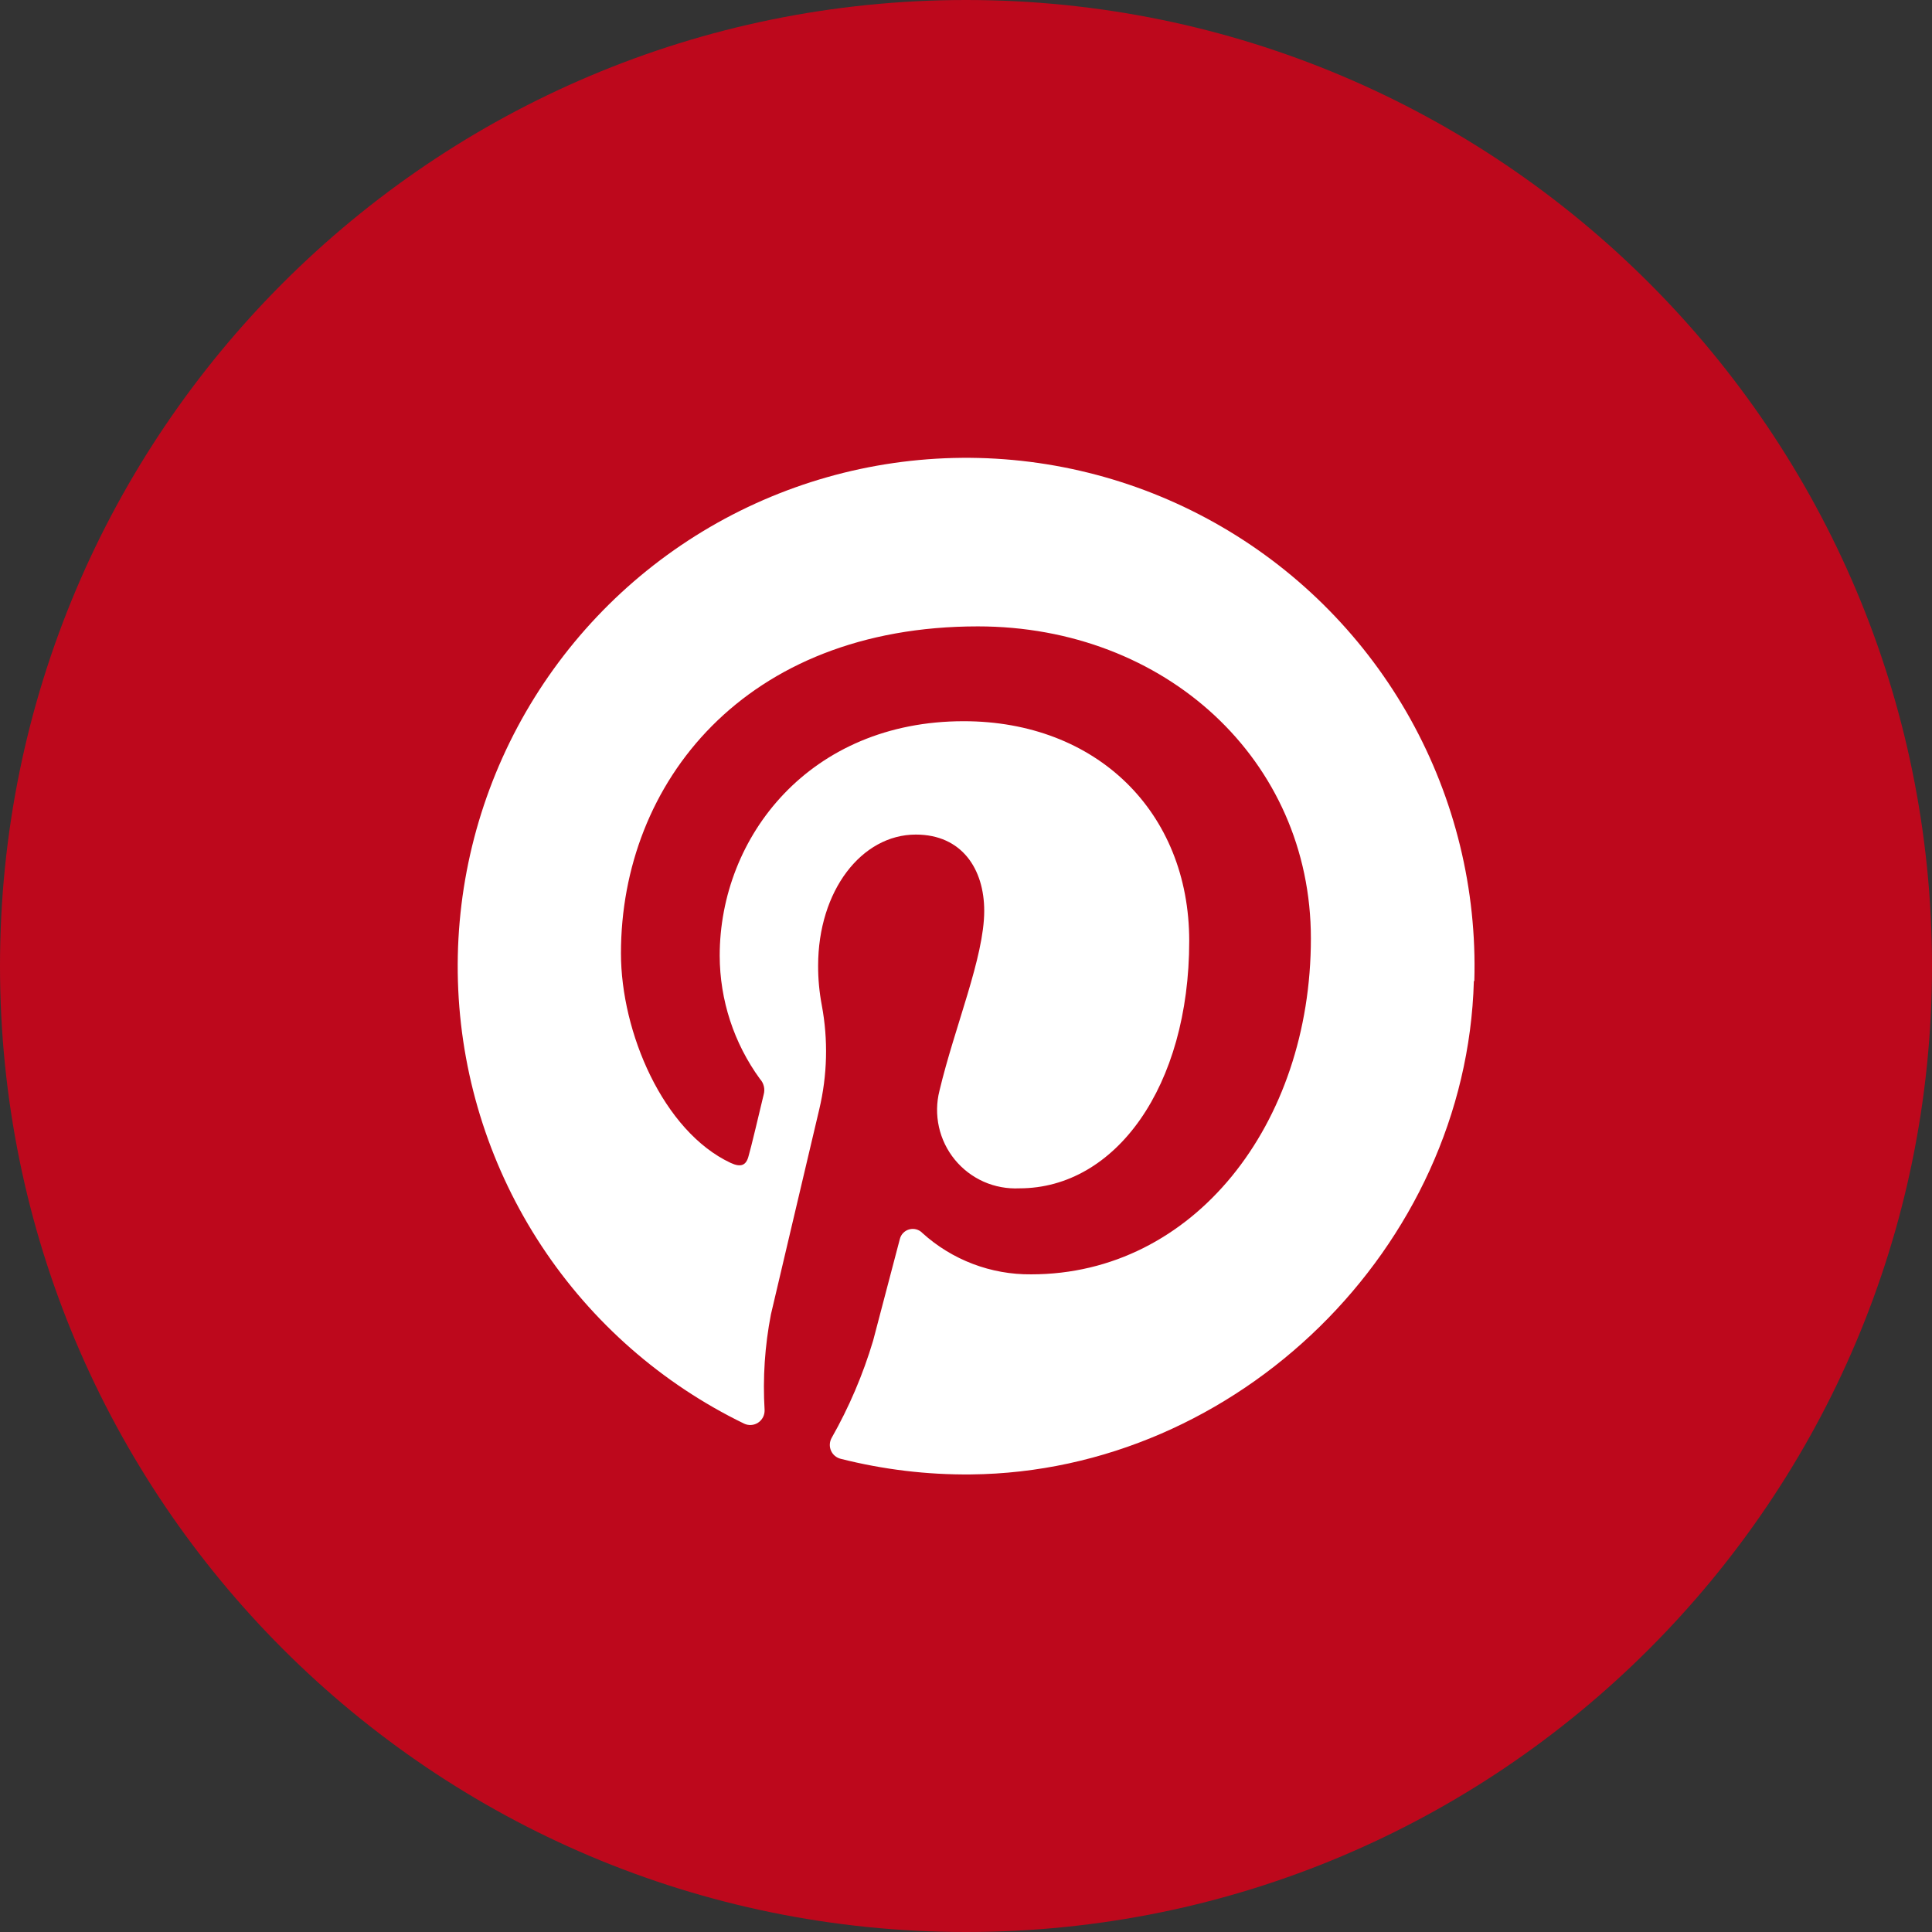 <svg width="37" height="37" viewBox="0 0 37 37" fill="none" xmlns="http://www.w3.org/2000/svg">
<rect x="0" y="0" width="37" height="37" fill="#333333" stroke="none"/>
<g clip-path="url(#clip0_7889_938)">
<path d="M18.5 37C28.717 37 37 28.717 37 18.5C37 8.283 28.717 0 18.5 0C8.283 0 0 8.283 0 18.5C0 28.717 8.283 37 18.5 37Z" fill="#BD081C"/>
<path d="M28.235 18.785C28.286 17.035 27.863 15.304 27.013 13.774C26.162 12.244 24.915 10.972 23.402 10.091C21.889 9.21 20.167 8.753 18.417 8.768C16.666 8.784 14.952 9.271 13.455 10.178C11.958 11.086 10.734 12.38 9.91 13.925C9.087 15.47 8.695 17.208 8.776 18.956C8.857 20.705 9.408 22.399 10.371 23.861C11.334 25.323 12.674 26.498 14.248 27.263C14.291 27.284 14.338 27.293 14.386 27.29C14.433 27.287 14.479 27.272 14.518 27.246C14.558 27.22 14.59 27.184 14.612 27.142C14.634 27.1 14.644 27.053 14.643 27.005C14.606 26.392 14.647 25.776 14.764 25.172C14.889 24.644 15.37 22.594 15.689 21.248C15.845 20.593 15.862 19.912 15.738 19.25C15.691 19.001 15.667 18.748 15.668 18.495C15.668 17.057 16.502 15.983 17.539 15.983C18.423 15.983 18.849 16.645 18.849 17.444C18.849 18.332 18.284 19.659 17.992 20.888C17.934 21.116 17.931 21.354 17.982 21.584C18.033 21.813 18.137 22.027 18.286 22.209C18.435 22.391 18.624 22.535 18.839 22.631C19.054 22.726 19.288 22.769 19.523 22.758C21.363 22.758 22.775 20.81 22.775 18.02C22.775 15.545 20.996 13.812 18.455 13.812C15.512 13.812 13.783 16.02 13.783 18.303C13.785 19.151 14.054 19.976 14.553 20.662C14.589 20.701 14.615 20.748 14.628 20.801C14.641 20.853 14.64 20.907 14.626 20.959C14.548 21.285 14.382 21.988 14.338 22.132C14.292 22.322 14.188 22.361 13.993 22.271C12.7 21.665 11.892 19.768 11.892 18.257C11.892 14.992 14.263 11.996 18.727 11.996C22.315 11.996 25.105 14.554 25.105 17.972C25.105 21.535 22.856 24.405 19.75 24.405C18.979 24.413 18.234 24.13 17.663 23.612C17.632 23.579 17.592 23.556 17.548 23.544C17.504 23.532 17.458 23.532 17.414 23.544C17.37 23.556 17.33 23.579 17.298 23.612C17.266 23.644 17.244 23.685 17.233 23.729C17.07 24.347 16.807 25.35 16.721 25.676C16.527 26.326 16.26 26.951 15.925 27.541C15.905 27.578 15.894 27.618 15.892 27.66C15.89 27.702 15.898 27.744 15.915 27.782C15.932 27.821 15.957 27.855 15.99 27.882C16.022 27.909 16.06 27.928 16.101 27.938C16.915 28.144 17.752 28.245 18.591 28.237C23.703 28.188 28.084 23.894 28.226 18.79L28.235 18.785Z" fill="white"/>
</g>
<defs>
<clipPath id="clip0_7889_938">
<rect width="37" height="37" fill="white"/>
</clipPath>
</defs>
</svg>
